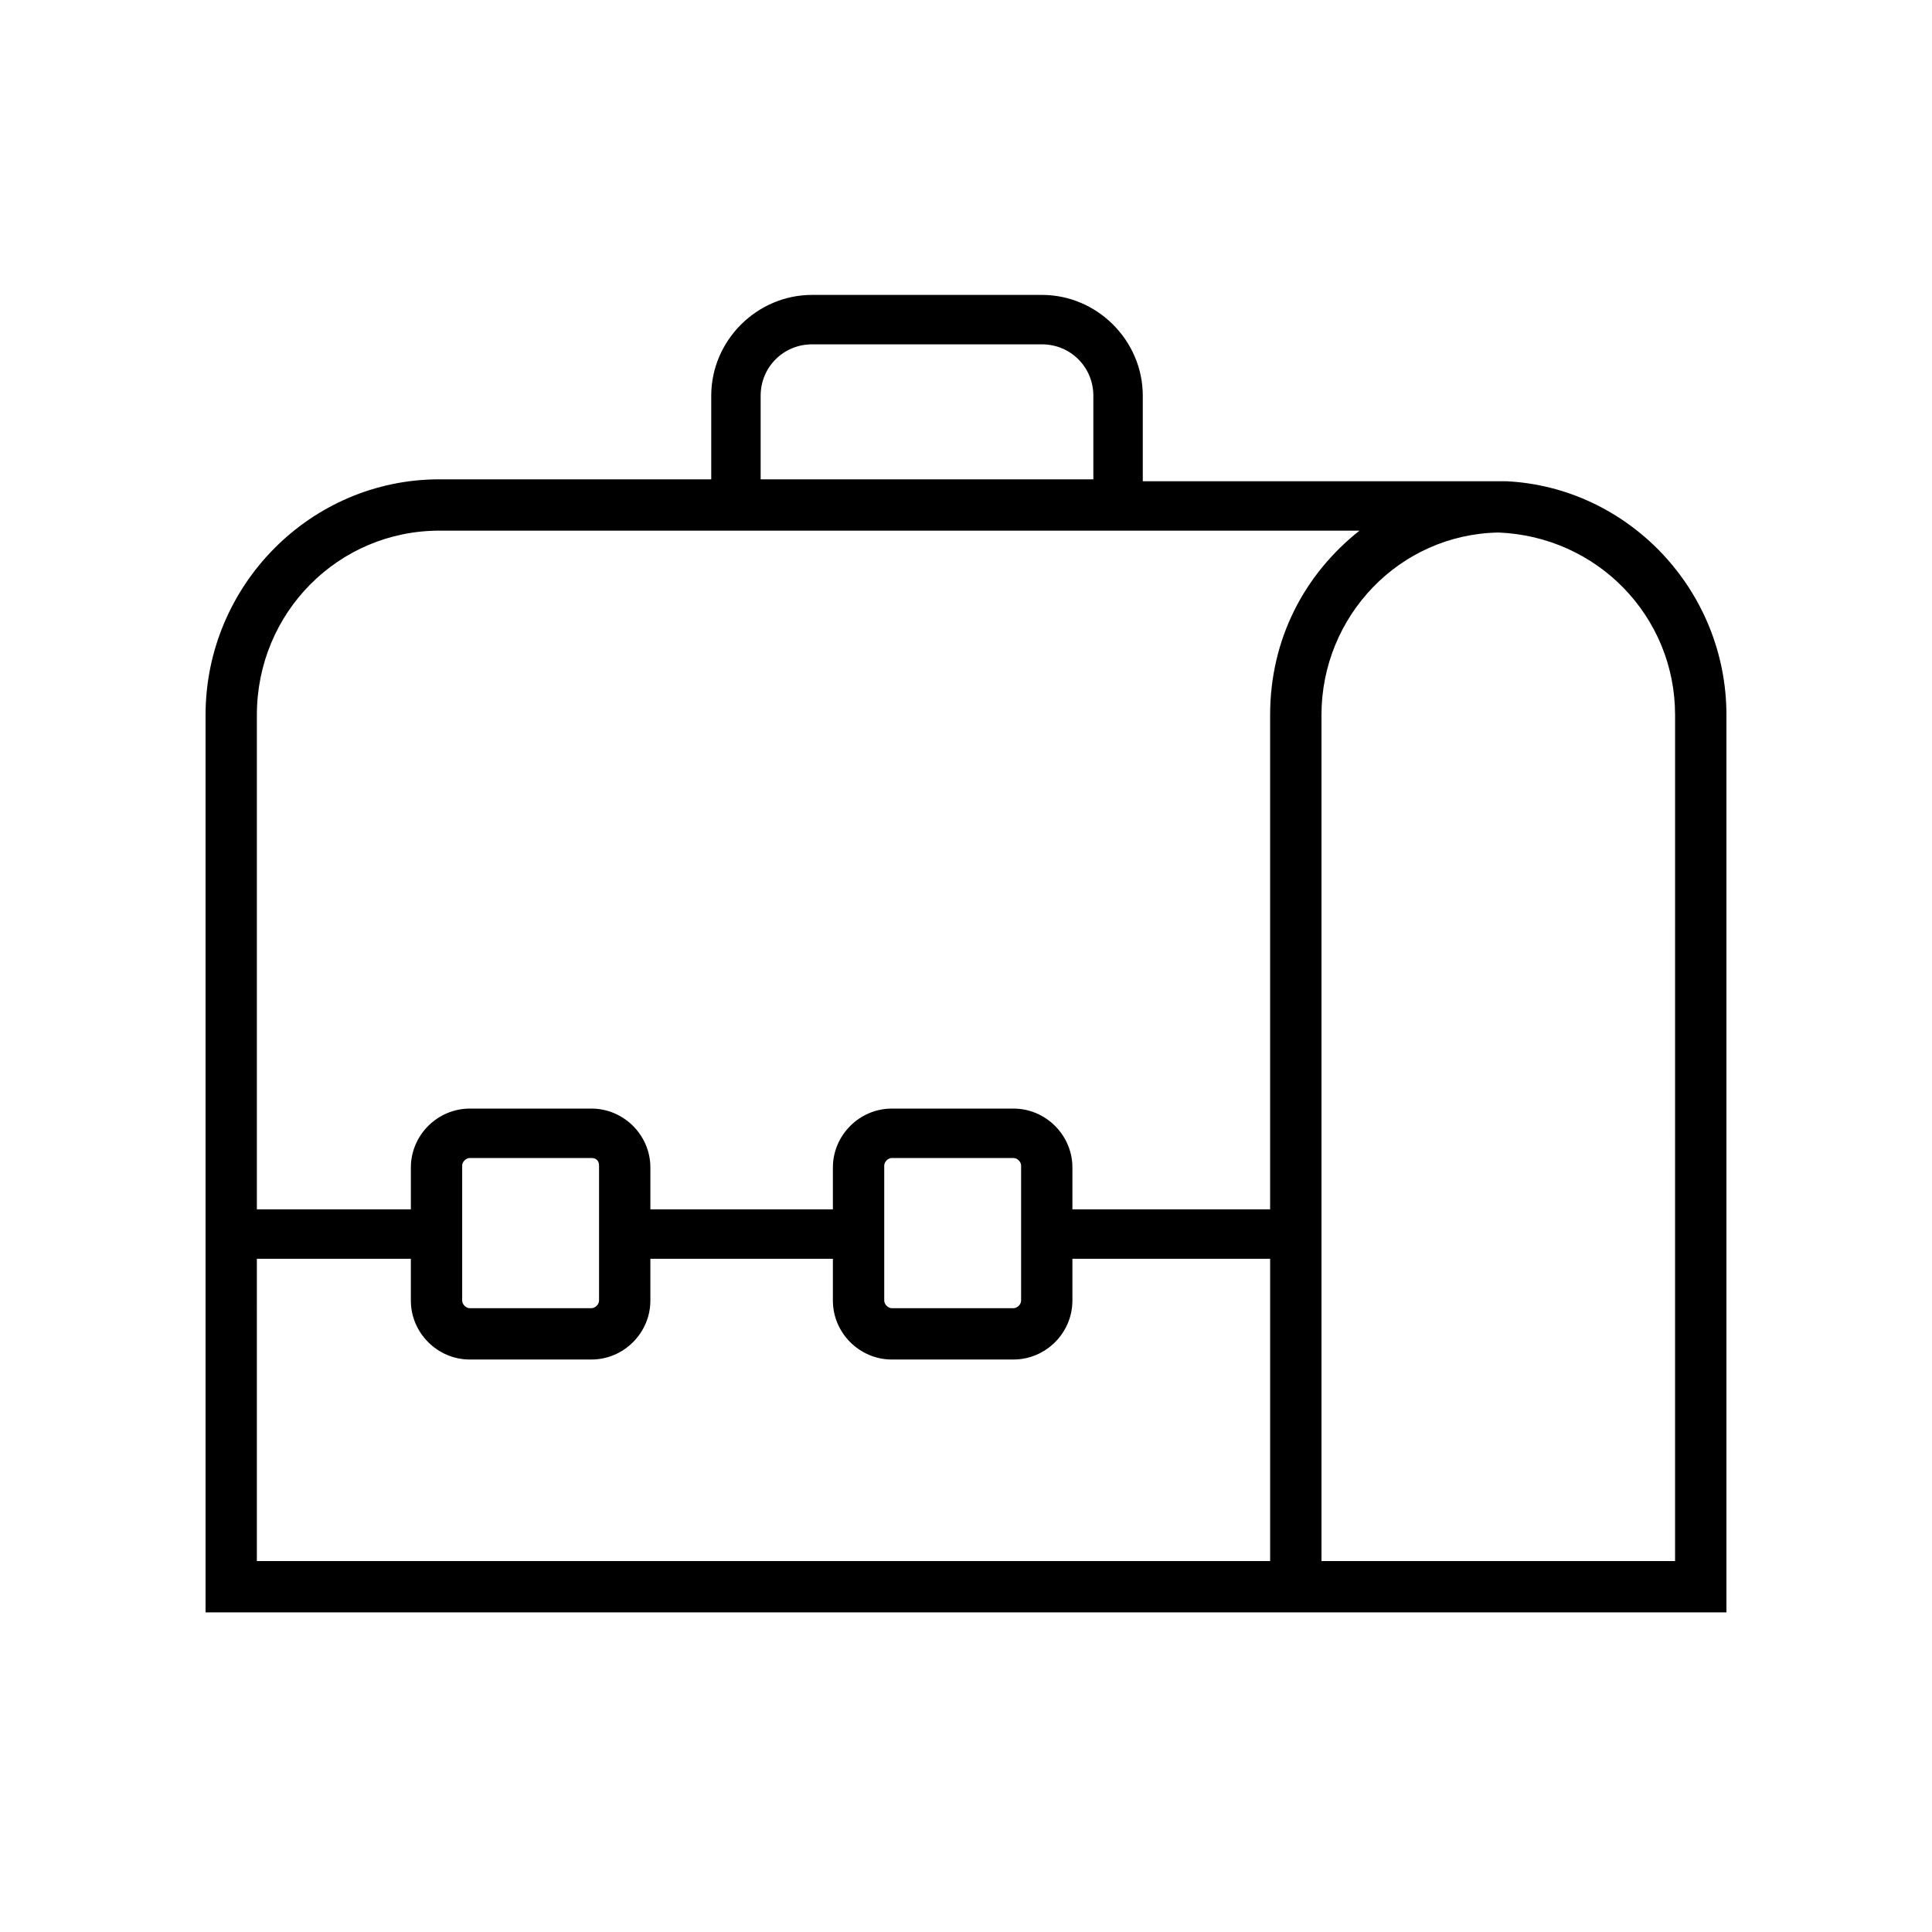 <?xml version="1.0" encoding="UTF-8"?>
<!-- The Best Svg Icon site in the world: iconSvg.co, Visit us! https://iconsvg.co -->
<svg fill="#000000" width="800px" height="800px" version="1.1" viewBox="144 144 512 512" xmlns="http://www.w3.org/2000/svg">
 <path d="m543.08 271.53h-2.016-2.016-92.199v-22.672c0-14.609-12.09-26.703-26.703-26.703h-60.957c-14.609 0-26.703 12.09-26.703 26.703v22.168h-72.047c-34.258 0-61.965 28.215-61.965 62.473v237.8h403.05v-237.8c0-33.25-26.199-60.457-58.441-61.969zm-197.5-22.672c0-7.559 6.047-13.602 13.602-13.602h60.965c7.559 0 13.602 6.047 13.602 13.602v22.168h-88.168zm-85.145 35.77h243.84c-14.609 11.586-23.68 28.719-23.68 48.871v130.99l-52.395-0.004v-11.082c0-8.566-7.055-15.617-15.617-15.617h-32.242c-8.566 0-15.617 7.055-15.617 15.617v11.082h-48.367v-11.082c0-8.566-7.055-15.617-15.617-15.617h-32.242c-8.566 0-15.617 7.055-15.617 15.617v11.082h-40.809v-130.99c-0.004-27.203 21.66-48.867 48.359-48.867zm154.17 168.27v35.77c0 1.008-1.008 2.016-2.016 2.016h-32.242c-1.008 0-2.016-1.008-2.016-2.016v-35.77c0-1.008 1.008-2.016 2.016-2.016h32.242c1.008 0 2.016 1.008 2.016 2.016zm-111.85 0v35.77c0 1.008-1.008 2.016-2.016 2.016h-32.242c-1.008 0-2.016-1.008-2.016-2.016v-35.77c0-1.008 1.008-2.016 2.016-2.016h32.242c1.512 0 2.016 1.008 2.016 2.016zm-90.684 24.688h40.809v11.082c0 8.566 7.055 15.617 15.617 15.617h32.242c8.566 0 15.617-7.055 15.617-15.617v-11.082h48.367v11.082c0 8.566 7.055 15.617 15.617 15.617h32.242c8.566 0 15.617-7.055 15.617-15.617v-11.082h52.402v80.105h-268.53zm375.84 80.105h-93.707v-224.2c0-26.199 20.656-47.863 46.855-48.367 26.199 1.008 46.855 22.168 46.855 48.367z"/>
</svg>